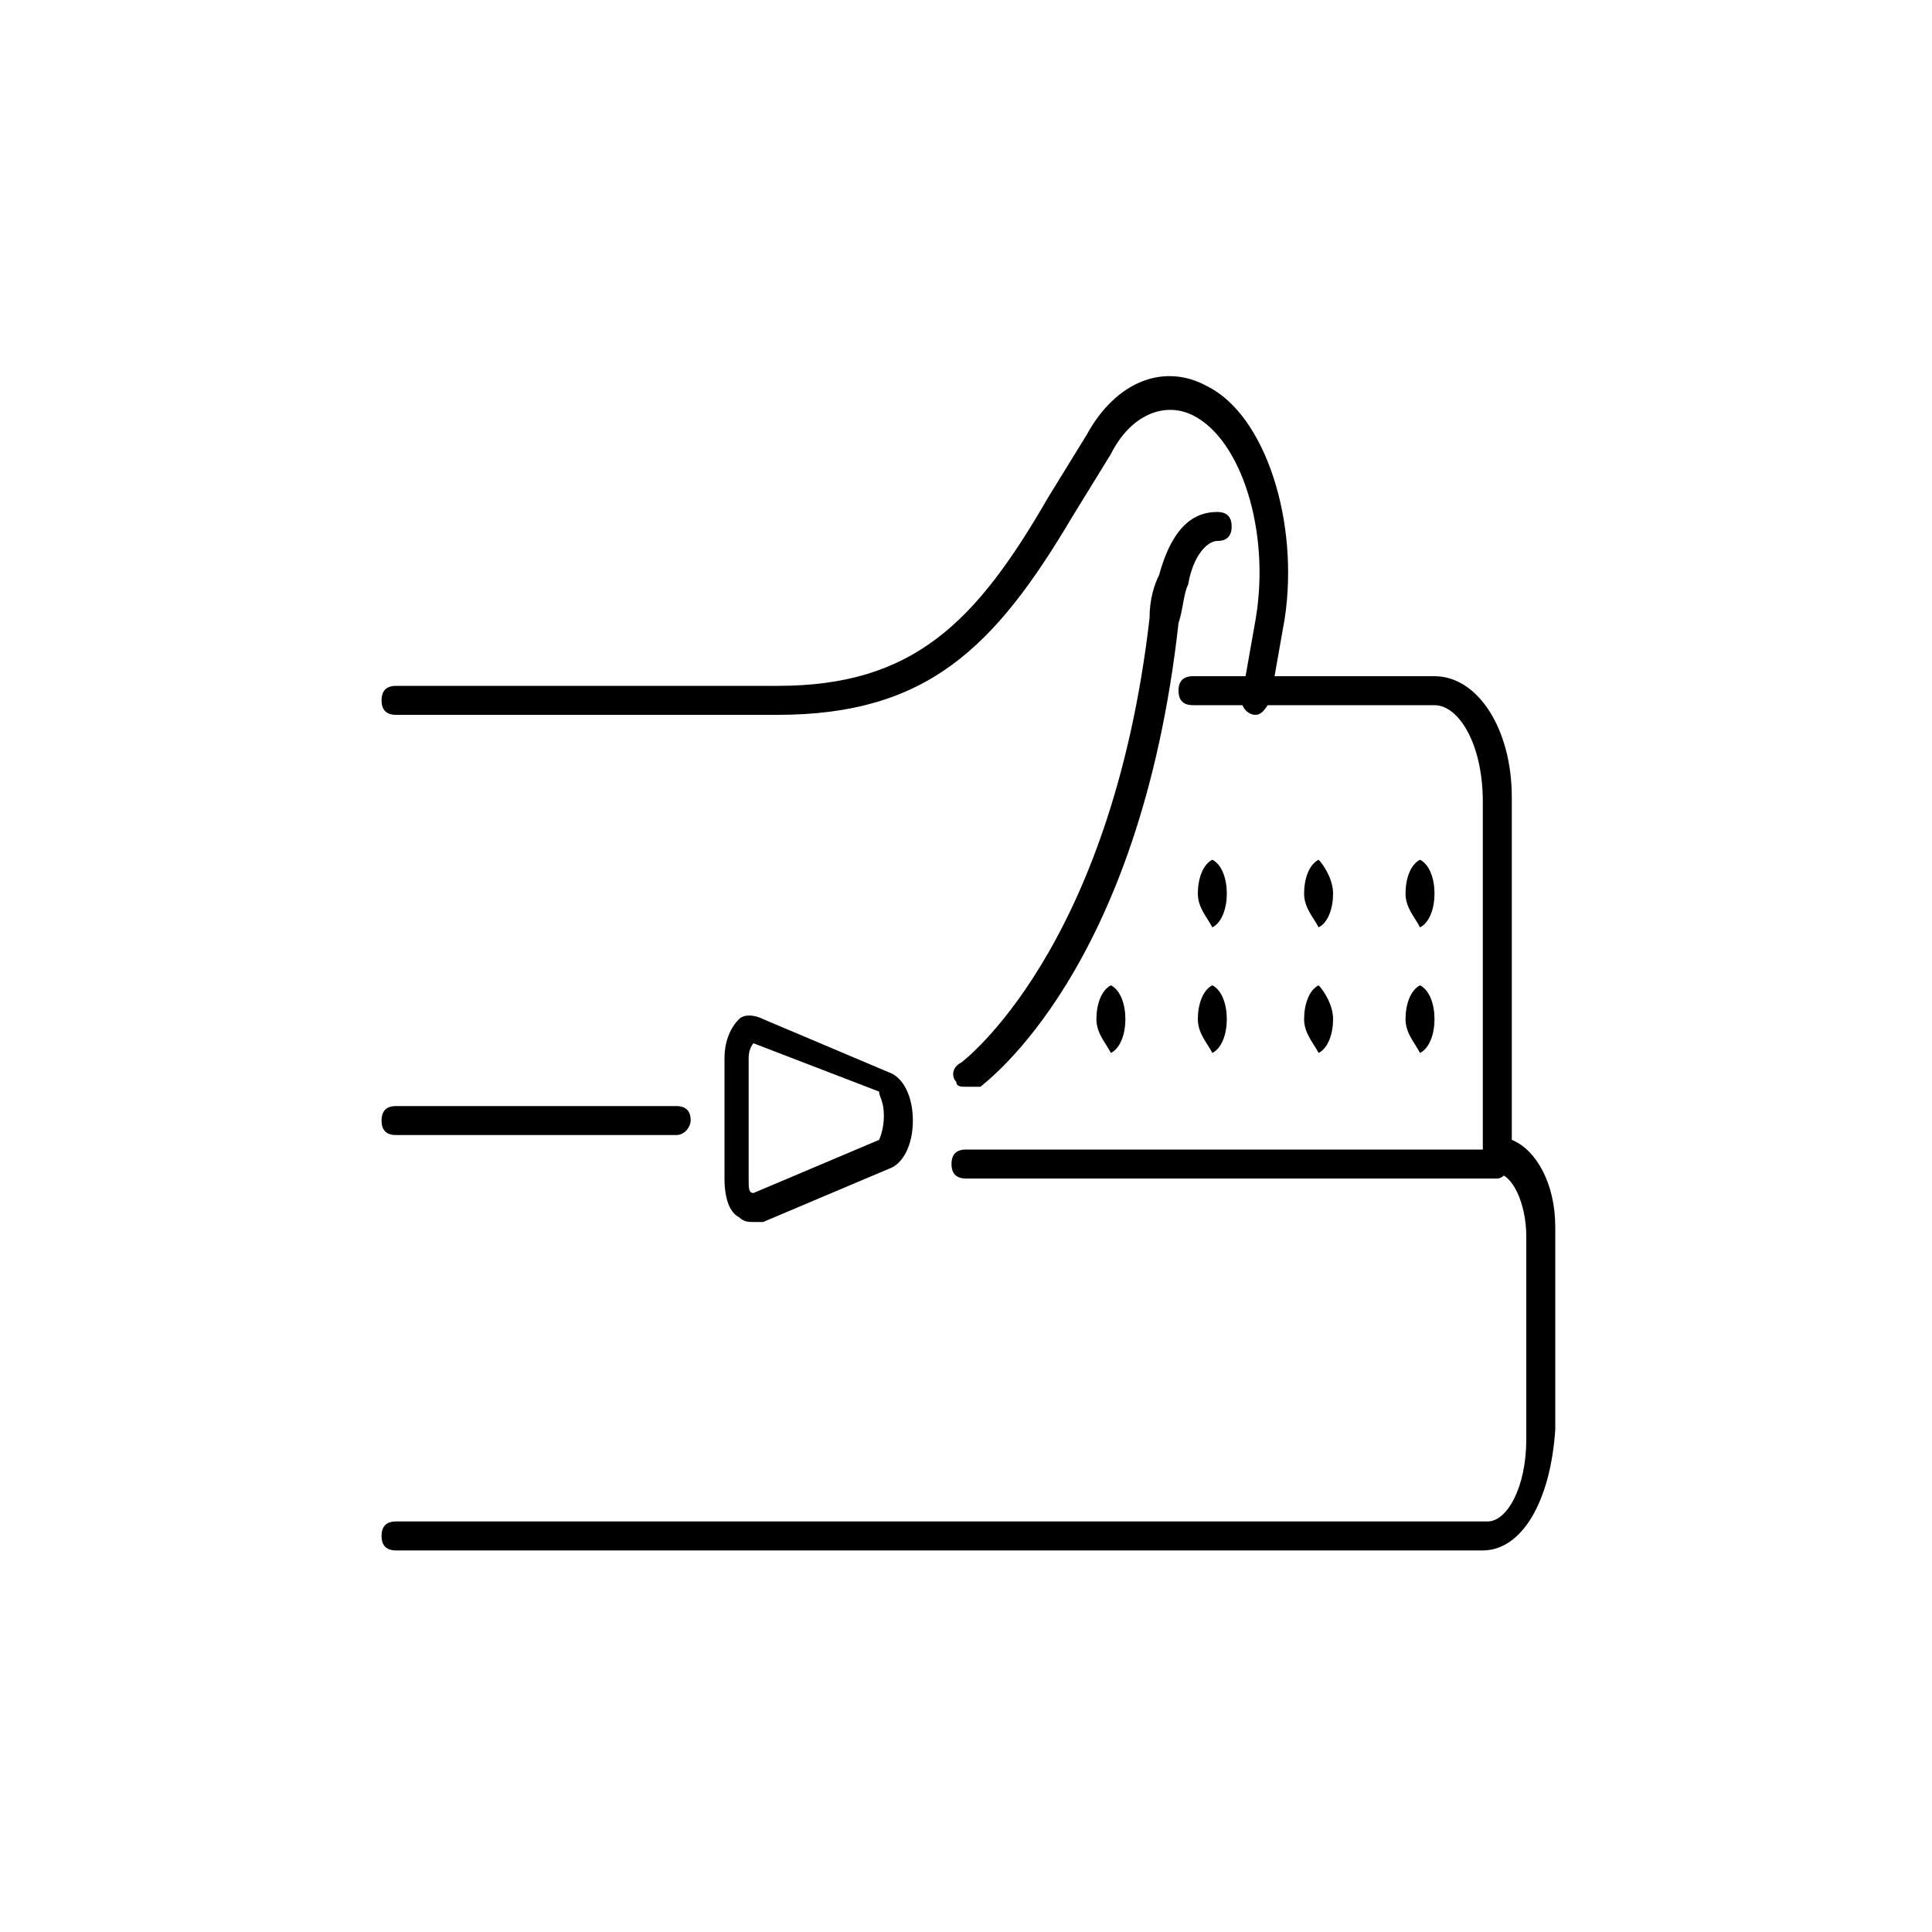 <svg xml:space="preserve" style="enable-background:new 0 0 40 40;" viewBox="0 0 40 40" y="0px" x="0px" xmlns:xlink="http://www.w3.org/1999/xlink" xmlns="http://www.w3.org/2000/svg" id="Layer_1" version="1.1">
<g>
	<path d="M30.7,32.1H8.2c-0.2,0-0.3-0.1-0.3-0.3c0-0.2,0.1-0.3,0.3-0.3h22.6c0.4,0,0.8-0.7,0.8-1.7v-4.2c0-0.7-0.3-1.3-0.6-1.3
		c-0.2,0-0.3-0.1-0.3-0.3v-7.4c0-1.2-0.5-2-1-2h-5c-0.2,0-0.3-0.1-0.3-0.3s0.1-0.3,0.3-0.3h5c0.9,0,1.6,1.1,1.6,2.5v7.1
		c0.5,0.2,0.9,0.9,0.9,1.8v4.2C32.1,31.1,31.5,32.1,30.7,32.1z"></path>
	<path d="M14,23.5H8.2c-0.2,0-0.3-0.1-0.3-0.3c0-0.2,0.1-0.3,0.3-0.3H14c0.2,0,0.3,0.1,0.3,0.3C14.3,23.3,14.2,23.5,14,23.5z"></path>
	<path d="M31,24.4H20c-0.2,0-0.3-0.1-0.3-0.3c0-0.2,0.1-0.3,0.3-0.3H31c0.2,0,0.3,0.1,0.3,0.3C31.2,24.3,31.1,24.4,31,24.4z"></path>
	<path d="M15.6,25.3c-0.1,0-0.2,0-0.3-0.1c-0.2-0.1-0.3-0.4-0.3-0.8v-2.5c0-0.3,0.1-0.6,0.3-0.8c0.1-0.1,0.3-0.1,0.5,0l2.6,1.1
		c0.3,0.1,0.5,0.5,0.5,1c0,0.5-0.2,0.9-0.5,1l-2.6,1.1C15.7,25.3,15.7,25.3,15.6,25.3z M15.6,21.6c0,0-0.1,0.1-0.1,0.3v2.5
		c0,0.2,0,0.3,0.1,0.3l2.6-1.1c0,0,0,0,0,0c0,0,0.1-0.2,0.1-0.5c0-0.3-0.1-0.4-0.1-0.5L15.6,21.6z"></path>
	<path d="M20,22.5c-0.1,0-0.2,0-0.2-0.1c-0.1-0.1-0.1-0.3,0.1-0.4c0,0,3.1-2.3,3.9-9.2c0-0.4,0.1-0.7,0.2-0.9
		c0.3-1.1,0.8-1.3,1.2-1.3c0.2,0,0.3,0.1,0.3,0.3s-0.1,0.3-0.3,0.3c-0.2,0-0.5,0.3-0.6,0.9c-0.1,0.2-0.1,0.5-0.2,0.8
		c-0.8,7.2-4,9.5-4.1,9.6C20.1,22.5,20.1,22.5,20,22.5z"></path>
	<path d="M26,14.8C26,14.8,26,14.8,26,14.8c-0.2,0-0.3-0.2-0.3-0.3l0.3-1.7c0.3-1.8-0.3-3.7-1.3-4.2c-0.6-0.3-1.3,0-1.7,0.8
		l-0.8,1.3c-1.6,2.7-3,4.1-6.1,4.1H8.2c-0.2,0-0.3-0.1-0.3-0.3s0.1-0.3,0.3-0.3h7.9c2.8,0,4.1-1.3,5.6-3.9l0.8-1.3
		c0.6-1.1,1.6-1.5,2.5-1c1.2,0.6,1.9,2.8,1.6,4.8l-0.3,1.7C26.2,14.7,26.1,14.8,26,14.8z"></path>
	<path d="M23.3,21.1c0,0.3-0.1,0.6-0.3,0.7c-0.1-0.2-0.3-0.4-0.3-0.7c0-0.3,0.1-0.6,0.3-0.7C23.2,20.5,23.3,20.8,23.3,21.1z"></path>
	<path d="M25.4,21.1c0,0.3-0.1,0.6-0.3,0.7c-0.1-0.2-0.3-0.4-0.3-0.7c0-0.3,0.1-0.6,0.3-0.7C25.3,20.5,25.4,20.8,25.4,21.1z"></path>
	<path d="M27.6,21.1c0,0.3-0.1,0.6-0.3,0.7c-0.1-0.2-0.3-0.4-0.3-0.7c0-0.3,0.1-0.6,0.3-0.7C27.4,20.5,27.6,20.8,27.6,21.1z"></path>
	<path d="M29.7,21.1c0,0.3-0.1,0.6-0.3,0.7c-0.1-0.2-0.3-0.4-0.3-0.7c0-0.3,0.1-0.6,0.3-0.7C29.6,20.5,29.7,20.8,29.7,21.1z"></path>
	<path d="M25.4,18.5c0,0.3-0.1,0.6-0.3,0.7c-0.1-0.2-0.3-0.4-0.3-0.7c0-0.3,0.1-0.6,0.3-0.7C25.3,17.9,25.4,18.2,25.4,18.5z"></path>
	<path d="M27.6,18.5c0,0.3-0.1,0.6-0.3,0.7c-0.1-0.2-0.3-0.4-0.3-0.7c0-0.3,0.1-0.6,0.3-0.7C27.4,17.9,27.6,18.2,27.6,18.5z"></path>
	<path d="M29.7,18.5c0,0.3-0.1,0.6-0.3,0.7c-0.1-0.2-0.3-0.4-0.3-0.7c0-0.3,0.1-0.6,0.3-0.7C29.6,17.9,29.7,18.2,29.7,18.5z"></path>
</g>
</svg>
